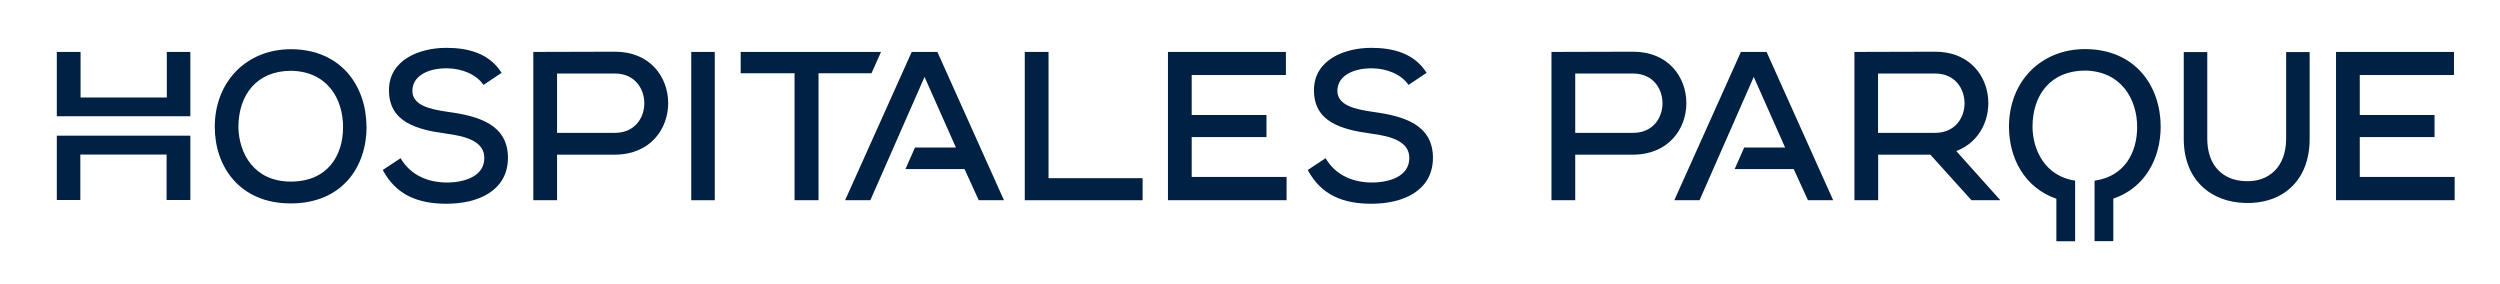 <?xml version="1.0" encoding="UTF-8"?>
<svg id="Capa_1" data-name="Capa 1" xmlns="http://www.w3.org/2000/svg" viewBox="0 0 220 25">
  <defs>
    <style>
      .cls-1 {
        fill: #002144;
      }
    </style>
  </defs>
  <g>
    <path class="cls-1" d="m82.51,4.57h-2.28l-5.86,13.05h2.22l4.77-10.85,2.76,6.21h-3.6s-.83,1.87-.84,1.9h5.2l1.25,2.74h2.22l-5.86-13.05Z"/>
    <path class="cls-1" d="m32.26,11.15c0,3.52-2.14,6.75-6.68,6.75s-6.68-3.3-6.68-6.73c0-3.97,2.78-6.84,6.71-6.84,4.46.02,6.64,3.3,6.64,6.83Zm-6.68,4.83c3.25,0,4.61-2.29,4.61-4.79s-1.38-4.9-4.57-4.96c-3.02,0-4.64,2.11-4.64,4.96.04,2.31,1.38,4.79,4.61,4.79Z"/>
    <path class="cls-1" d="m42.54,7.46c-.62-.9-1.86-1.44-3.23-1.45-1.75,0-3.02.73-3.02,1.98s1.45,1.62,3.17,1.86c2.69.37,5.24,1.12,5.24,4.05-.02,2.93-2.69,4.03-5.41,4.03-2.5,0-4.42-.76-5.61-2.97l1.57-1.04c.93,1.59,2.55,2.14,4.07,2.14s3.3-.52,3.3-2.16c0-1.42-1.51-1.9-3.34-2.14-2.59-.35-5.05-1.01-5.05-3.8-.02-2.7,2.69-3.75,5.04-3.75,1.88,0,3.77.45,4.87,2.2l-1.59,1.06Z"/>
    <path class="cls-1" d="m60.83,17.62V4.57h2.07v13.05h-2.07Z"/>
    <path class="cls-1" d="m69.92,6.45h-4.74v-1.88h12.35l-.84,1.88h-4.66v11.17h-2.11V6.45Zm6.77,0"/>
    <path class="cls-1" d="m92.27,4.57v11.11h8.28v1.94h-10.37V4.57h2.09Z"/>
    <path class="cls-1" d="m113.21,17.62h-10.43V4.57h10.38v2.03h-8.29v3.52h6.58v1.94h-6.58v3.51h8.35v2.05Z"/>
    <path class="cls-1" d="m123.94,7.46c-.62-.9-1.86-1.44-3.23-1.45-1.75,0-3.02.73-3.02,1.98s1.45,1.62,3.17,1.86c2.69.37,5.24,1.12,5.24,4.05-.02,2.93-2.69,4.03-5.41,4.03-2.5,0-4.42-.76-5.61-2.97l1.57-1.04c.93,1.59,2.55,2.14,4.07,2.14s3.3-.52,3.3-2.16c0-1.42-1.51-1.9-3.34-2.14-2.59-.35-5.05-1.01-5.05-3.8-.02-2.7,2.69-3.75,5.04-3.75,1.88,0,3.77.45,4.87,2.2l-1.59,1.06Z"/>
    <path class="cls-1" d="m49.02,13.61v4.01h-2.09V4.57c2,0,5.2-.02,7.19-.02,6.23,0,6.25,9.03,0,9.06h-5.1Zm0-1.92h5.1c3.45,0,3.43-5.22,0-5.22h-5.1v5.22Z"/>
    <g>
      <polygon class="cls-1" points="16.75 4.57 14.68 4.57 14.68 8.58 7.09 8.58 7.09 4.57 5 4.57 5 10.23 16.75 10.23 16.75 4.57"/>
      <polygon class="cls-1" points="5 17.6 7.07 17.6 7.07 13.6 14.66 13.6 14.66 17.6 16.75 17.6 16.75 11.94 5 11.94 5 17.6"/>
    </g>
  </g>
  <g>
    <path class="cls-1" d="m155.48,4.57h-2.28l-5.86,13.05h2.22l4.77-10.85,2.76,6.21h-3.6s-.83,1.87-.84,1.9h5.2l1.25,2.74h2.22l-5.86-13.05Z"/>
    <path class="cls-1" d="m216,17.62h-10.43V4.57h10.38v2.03h-8.29v3.52h6.58v1.94h-6.58v3.51h8.35v2.05Z"/>
    <path class="cls-1" d="m138.62,13.61v4.01h-2.09V4.57c2,0,5.2-.02,7.19-.02,6.23,0,6.25,9.03,0,9.06h-5.1Zm0-1.92h5.1c3.45,0,3.43-5.22,0-5.22h-5.1v5.22Z"/>
    <path class="cls-1" d="m176.03,17.62l-3.88-4.33c4.31-1.61,3.68-8.74-1.85-8.74-2,0-5.12.02-7.11.02v13.05h2.09v-4.01h4.59l3.62,4.01h2.55Zm-10.76-11.15h5.03c3.43,0,3.45,5.22,0,5.22h-5.03v-5.22Z"/>
    <path class="cls-1" d="m203.25,4.58v7.63c0,3.84-2.54,5.76-5.69,5.65-2.91-.07-5.39-1.94-5.39-5.65v-7.63h2.07v7.63c0,2.37,1.38,3.66,3.32,3.73,2.09.11,3.62-1.25,3.62-3.73v-7.63h2.07Z"/>
    <path class="cls-1" d="m190.14,11.15c0-3.52-2.18-6.81-6.64-6.83-3.93,0-6.71,2.87-6.71,6.84,0,2.72,1.35,5.36,4.17,6.33v3.74h1.65v-5.33c-2.61-.4-3.72-2.63-3.75-4.73,0-2.85,1.62-4.96,4.64-4.96,3.19.06,4.57,2.55,4.57,4.96,0,2.27-1.12,4.36-3.75,4.73v5.32h1.65v-3.74c2.82-.96,4.17-3.57,4.17-6.36Z"/>
  </g>
</svg>